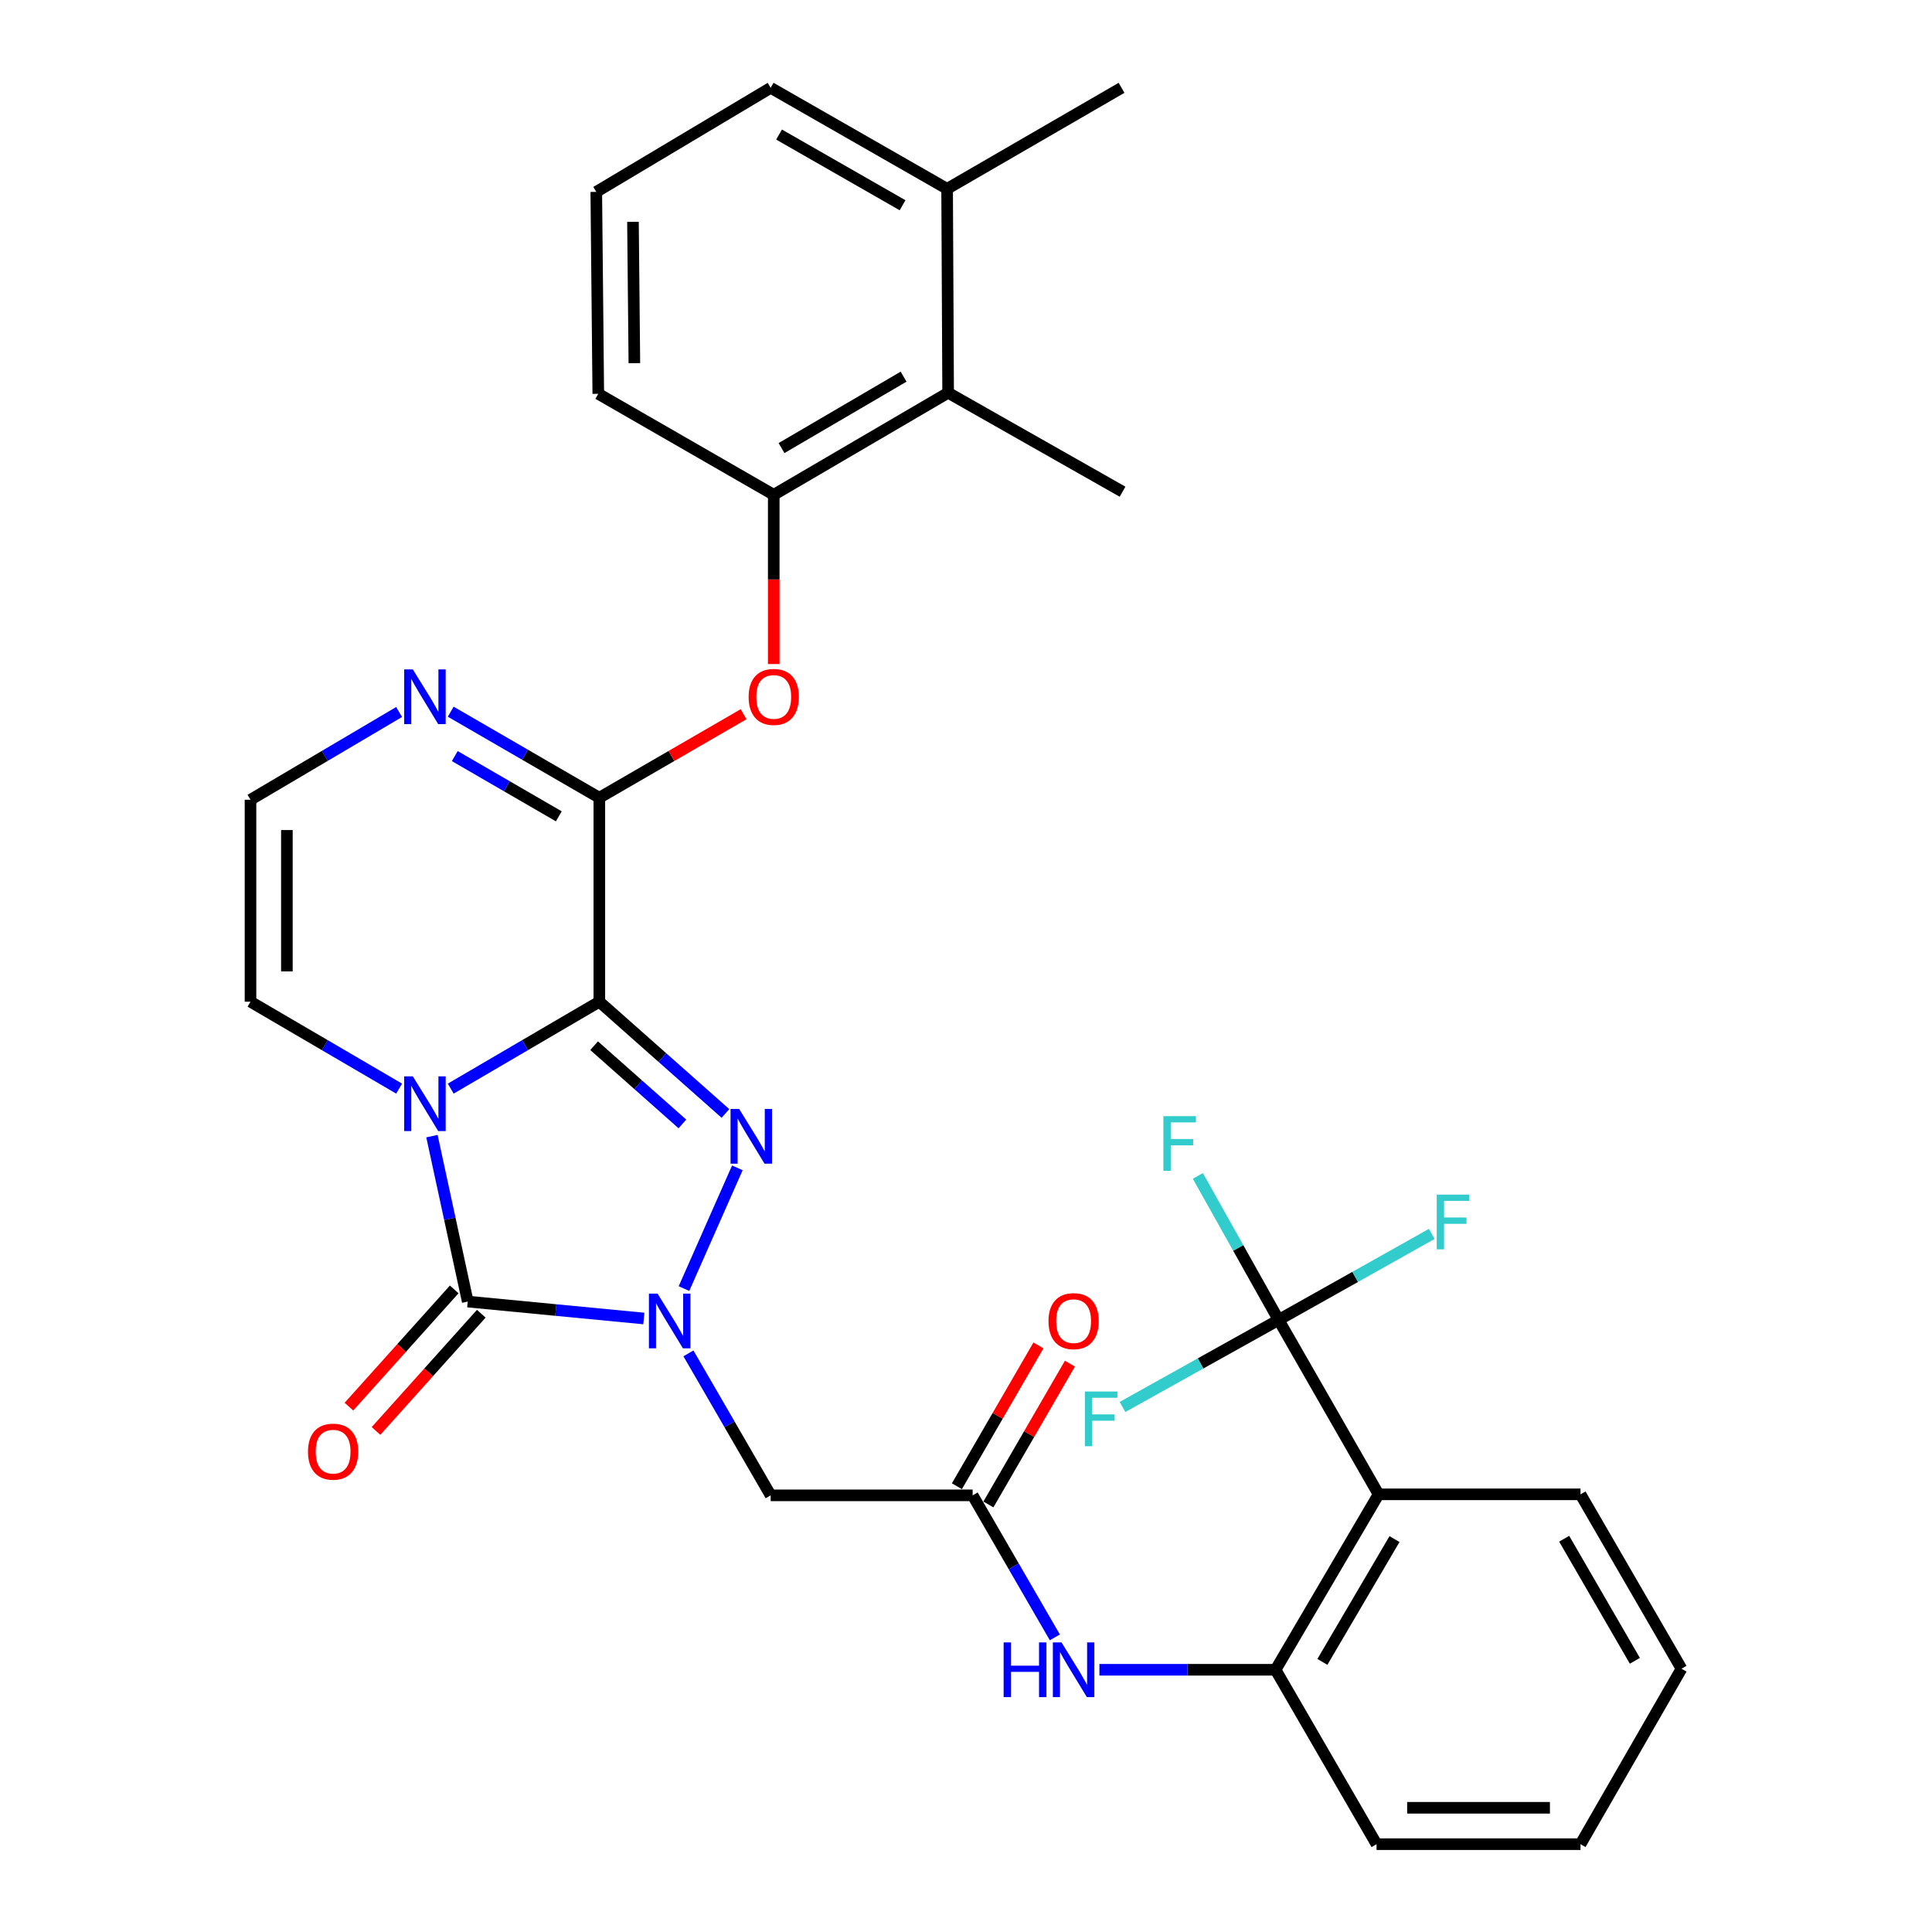 <?xml version='1.0' encoding='iso-8859-1'?>
<svg version='1.1' baseProfile='full'
              xmlns='http://www.w3.org/2000/svg'
                      xmlns:rdkit='http://www.rdkit.org/xml'
                      xmlns:xlink='http://www.w3.org/1999/xlink'
                  xml:space='preserve'
width='1000px' height='1000px' viewBox='0 0 1000 1000'>
<!-- END OF HEADER -->
<rect style='opacity:1.0;fill:#FFFFFF;stroke:none' width='1000' height='1000' x='0' y='0'> </rect>
<path class='bond-0' d='M 310.215,518.479 L 271.755,540.974' style='fill:none;fill-rule:evenodd;stroke:#000000;stroke-width:6px;stroke-linecap:butt;stroke-linejoin:miter;stroke-opacity:1' />
<path class='bond-0' d='M 271.755,540.974 L 233.296,563.47' style='fill:none;fill-rule:evenodd;stroke:#0000FF;stroke-width:6px;stroke-linecap:butt;stroke-linejoin:miter;stroke-opacity:1' />
<path class='bond-2' d='M 310.215,518.479 L 342.855,547.402' style='fill:none;fill-rule:evenodd;stroke:#000000;stroke-width:6px;stroke-linecap:butt;stroke-linejoin:miter;stroke-opacity:1' />
<path class='bond-2' d='M 342.855,547.402 L 375.495,576.325' style='fill:none;fill-rule:evenodd;stroke:#0000FF;stroke-width:6px;stroke-linecap:butt;stroke-linejoin:miter;stroke-opacity:1' />
<path class='bond-2' d='M 307.515,541.253 L 330.363,561.499' style='fill:none;fill-rule:evenodd;stroke:#000000;stroke-width:6px;stroke-linecap:butt;stroke-linejoin:miter;stroke-opacity:1' />
<path class='bond-2' d='M 330.363,561.499 L 353.211,581.745' style='fill:none;fill-rule:evenodd;stroke:#0000FF;stroke-width:6px;stroke-linecap:butt;stroke-linejoin:miter;stroke-opacity:1' />
<path class='bond-4' d='M 310.215,518.479 L 310.215,412.908' style='fill:none;fill-rule:evenodd;stroke:#000000;stroke-width:6px;stroke-linecap:butt;stroke-linejoin:miter;stroke-opacity:1' />
<path class='bond-3' d='M 223.573,588.06 L 232.839,630.876' style='fill:none;fill-rule:evenodd;stroke:#0000FF;stroke-width:6px;stroke-linecap:butt;stroke-linejoin:miter;stroke-opacity:1' />
<path class='bond-3' d='M 232.839,630.876 L 242.104,673.692' style='fill:none;fill-rule:evenodd;stroke:#000000;stroke-width:6px;stroke-linecap:butt;stroke-linejoin:miter;stroke-opacity:1' />
<path class='bond-14' d='M 206.587,563.47 L 168.123,540.975' style='fill:none;fill-rule:evenodd;stroke:#0000FF;stroke-width:6px;stroke-linecap:butt;stroke-linejoin:miter;stroke-opacity:1' />
<path class='bond-14' d='M 168.123,540.975 L 129.658,518.479' style='fill:none;fill-rule:evenodd;stroke:#000000;stroke-width:6px;stroke-linecap:butt;stroke-linejoin:miter;stroke-opacity:1' />
<path class='bond-1' d='M 354.032,666.965 L 381.651,604.483' style='fill:none;fill-rule:evenodd;stroke:#0000FF;stroke-width:6px;stroke-linecap:butt;stroke-linejoin:miter;stroke-opacity:1' />
<path class='bond-7' d='M 356.331,700.505 L 377.614,737.247' style='fill:none;fill-rule:evenodd;stroke:#0000FF;stroke-width:6px;stroke-linecap:butt;stroke-linejoin:miter;stroke-opacity:1' />
<path class='bond-7' d='M 377.614,737.247 L 398.897,773.989' style='fill:none;fill-rule:evenodd;stroke:#000000;stroke-width:6px;stroke-linecap:butt;stroke-linejoin:miter;stroke-opacity:1' />
<path class='bond-32' d='M 333.254,682.453 L 287.679,678.072' style='fill:none;fill-rule:evenodd;stroke:#0000FF;stroke-width:6px;stroke-linecap:butt;stroke-linejoin:miter;stroke-opacity:1' />
<path class='bond-32' d='M 287.679,678.072 L 242.104,673.692' style='fill:none;fill-rule:evenodd;stroke:#000000;stroke-width:6px;stroke-linecap:butt;stroke-linejoin:miter;stroke-opacity:1' />
<path class='bond-17' d='M 235.098,667.399 L 207.853,697.736' style='fill:none;fill-rule:evenodd;stroke:#000000;stroke-width:6px;stroke-linecap:butt;stroke-linejoin:miter;stroke-opacity:1' />
<path class='bond-17' d='M 207.853,697.736 L 180.609,728.073' style='fill:none;fill-rule:evenodd;stroke:#FF0000;stroke-width:6px;stroke-linecap:butt;stroke-linejoin:miter;stroke-opacity:1' />
<path class='bond-17' d='M 249.111,679.984 L 221.867,710.321' style='fill:none;fill-rule:evenodd;stroke:#000000;stroke-width:6px;stroke-linecap:butt;stroke-linejoin:miter;stroke-opacity:1' />
<path class='bond-17' d='M 221.867,710.321 L 194.623,740.658' style='fill:none;fill-rule:evenodd;stroke:#FF0000;stroke-width:6px;stroke-linecap:butt;stroke-linejoin:miter;stroke-opacity:1' />
<path class='bond-8' d='M 310.215,412.908 L 271.752,390.639' style='fill:none;fill-rule:evenodd;stroke:#000000;stroke-width:6px;stroke-linecap:butt;stroke-linejoin:miter;stroke-opacity:1' />
<path class='bond-8' d='M 271.752,390.639 L 233.289,368.369' style='fill:none;fill-rule:evenodd;stroke:#0000FF;stroke-width:6px;stroke-linecap:butt;stroke-linejoin:miter;stroke-opacity:1' />
<path class='bond-8' d='M 289.238,422.527 L 262.314,406.939' style='fill:none;fill-rule:evenodd;stroke:#000000;stroke-width:6px;stroke-linecap:butt;stroke-linejoin:miter;stroke-opacity:1' />
<path class='bond-8' d='M 262.314,406.939 L 235.391,391.35' style='fill:none;fill-rule:evenodd;stroke:#0000FF;stroke-width:6px;stroke-linecap:butt;stroke-linejoin:miter;stroke-opacity:1' />
<path class='bond-9' d='M 310.215,412.908 L 347.547,391.293' style='fill:none;fill-rule:evenodd;stroke:#000000;stroke-width:6px;stroke-linecap:butt;stroke-linejoin:miter;stroke-opacity:1' />
<path class='bond-9' d='M 347.547,391.293 L 384.88,369.677' style='fill:none;fill-rule:evenodd;stroke:#FF0000;stroke-width:6px;stroke-linecap:butt;stroke-linejoin:miter;stroke-opacity:1' />
<path class='bond-5' d='M 661.805,683.183 L 713.549,773.466' style='fill:none;fill-rule:evenodd;stroke:#000000;stroke-width:6px;stroke-linecap:butt;stroke-linejoin:miter;stroke-opacity:1' />
<path class='bond-20' d='M 661.805,683.183 L 640.904,645.917' style='fill:none;fill-rule:evenodd;stroke:#000000;stroke-width:6px;stroke-linecap:butt;stroke-linejoin:miter;stroke-opacity:1' />
<path class='bond-20' d='M 640.904,645.917 L 620.004,608.651' style='fill:none;fill-rule:evenodd;stroke:#33CCCC;stroke-width:6px;stroke-linecap:butt;stroke-linejoin:miter;stroke-opacity:1' />
<path class='bond-21' d='M 661.805,683.183 L 701.432,660.93' style='fill:none;fill-rule:evenodd;stroke:#000000;stroke-width:6px;stroke-linecap:butt;stroke-linejoin:miter;stroke-opacity:1' />
<path class='bond-21' d='M 701.432,660.93 L 741.059,638.677' style='fill:none;fill-rule:evenodd;stroke:#33CCCC;stroke-width:6px;stroke-linecap:butt;stroke-linejoin:miter;stroke-opacity:1' />
<path class='bond-22' d='M 661.805,683.183 L 621.403,705.713' style='fill:none;fill-rule:evenodd;stroke:#000000;stroke-width:6px;stroke-linecap:butt;stroke-linejoin:miter;stroke-opacity:1' />
<path class='bond-22' d='M 621.403,705.713 L 581.001,728.242' style='fill:none;fill-rule:evenodd;stroke:#33CCCC;stroke-width:6px;stroke-linecap:butt;stroke-linejoin:miter;stroke-opacity:1' />
<path class='bond-6' d='M 713.549,773.466 L 660.225,864.273' style='fill:none;fill-rule:evenodd;stroke:#000000;stroke-width:6px;stroke-linecap:butt;stroke-linejoin:miter;stroke-opacity:1' />
<path class='bond-6' d='M 721.792,796.625 L 684.465,860.189' style='fill:none;fill-rule:evenodd;stroke:#000000;stroke-width:6px;stroke-linecap:butt;stroke-linejoin:miter;stroke-opacity:1' />
<path class='bond-23' d='M 713.549,773.466 L 818.074,773.466' style='fill:none;fill-rule:evenodd;stroke:#000000;stroke-width:6px;stroke-linecap:butt;stroke-linejoin:miter;stroke-opacity:1' />
<path class='bond-10' d='M 398.897,773.989 L 503.443,773.989' style='fill:none;fill-rule:evenodd;stroke:#000000;stroke-width:6px;stroke-linecap:butt;stroke-linejoin:miter;stroke-opacity:1' />
<path class='bond-16' d='M 206.58,368.531 L 168.119,391.243' style='fill:none;fill-rule:evenodd;stroke:#0000FF;stroke-width:6px;stroke-linecap:butt;stroke-linejoin:miter;stroke-opacity:1' />
<path class='bond-16' d='M 168.119,391.243 L 129.658,413.955' style='fill:none;fill-rule:evenodd;stroke:#000000;stroke-width:6px;stroke-linecap:butt;stroke-linejoin:miter;stroke-opacity:1' />
<path class='bond-13' d='M 400.487,343.707 L 400.487,299.906' style='fill:none;fill-rule:evenodd;stroke:#FF0000;stroke-width:6px;stroke-linecap:butt;stroke-linejoin:miter;stroke-opacity:1' />
<path class='bond-13' d='M 400.487,299.906 L 400.487,256.105' style='fill:none;fill-rule:evenodd;stroke:#000000;stroke-width:6px;stroke-linecap:butt;stroke-linejoin:miter;stroke-opacity:1' />
<path class='bond-12' d='M 503.443,773.989 L 524.719,810.747' style='fill:none;fill-rule:evenodd;stroke:#000000;stroke-width:6px;stroke-linecap:butt;stroke-linejoin:miter;stroke-opacity:1' />
<path class='bond-12' d='M 524.719,810.747 L 545.994,847.505' style='fill:none;fill-rule:evenodd;stroke:#0000FF;stroke-width:6px;stroke-linecap:butt;stroke-linejoin:miter;stroke-opacity:1' />
<path class='bond-18' d='M 511.593,778.708 L 532.693,742.266' style='fill:none;fill-rule:evenodd;stroke:#000000;stroke-width:6px;stroke-linecap:butt;stroke-linejoin:miter;stroke-opacity:1' />
<path class='bond-18' d='M 532.693,742.266 L 553.794,705.823' style='fill:none;fill-rule:evenodd;stroke:#FF0000;stroke-width:6px;stroke-linecap:butt;stroke-linejoin:miter;stroke-opacity:1' />
<path class='bond-18' d='M 495.293,769.27 L 516.393,732.828' style='fill:none;fill-rule:evenodd;stroke:#000000;stroke-width:6px;stroke-linecap:butt;stroke-linejoin:miter;stroke-opacity:1' />
<path class='bond-18' d='M 516.393,732.828 L 537.494,696.386' style='fill:none;fill-rule:evenodd;stroke:#FF0000;stroke-width:6px;stroke-linecap:butt;stroke-linejoin:miter;stroke-opacity:1' />
<path class='bond-11' d='M 660.225,864.273 L 614.639,864.273' style='fill:none;fill-rule:evenodd;stroke:#000000;stroke-width:6px;stroke-linecap:butt;stroke-linejoin:miter;stroke-opacity:1' />
<path class='bond-11' d='M 614.639,864.273 L 569.053,864.273' style='fill:none;fill-rule:evenodd;stroke:#0000FF;stroke-width:6px;stroke-linecap:butt;stroke-linejoin:miter;stroke-opacity:1' />
<path class='bond-25' d='M 660.225,864.273 L 712.503,954.545' style='fill:none;fill-rule:evenodd;stroke:#000000;stroke-width:6px;stroke-linecap:butt;stroke-linejoin:miter;stroke-opacity:1' />
<path class='bond-15' d='M 400.487,256.105 L 490.75,203.293' style='fill:none;fill-rule:evenodd;stroke:#000000;stroke-width:6px;stroke-linecap:butt;stroke-linejoin:miter;stroke-opacity:1' />
<path class='bond-15' d='M 404.515,231.926 L 467.699,194.958' style='fill:none;fill-rule:evenodd;stroke:#000000;stroke-width:6px;stroke-linecap:butt;stroke-linejoin:miter;stroke-opacity:1' />
<path class='bond-24' d='M 400.487,256.105 L 309.67,203.838' style='fill:none;fill-rule:evenodd;stroke:#000000;stroke-width:6px;stroke-linecap:butt;stroke-linejoin:miter;stroke-opacity:1' />
<path class='bond-33' d='M 129.658,518.479 L 129.658,413.955' style='fill:none;fill-rule:evenodd;stroke:#000000;stroke-width:6px;stroke-linecap:butt;stroke-linejoin:miter;stroke-opacity:1' />
<path class='bond-33' d='M 148.493,502.801 L 148.493,429.633' style='fill:none;fill-rule:evenodd;stroke:#000000;stroke-width:6px;stroke-linecap:butt;stroke-linejoin:miter;stroke-opacity:1' />
<path class='bond-19' d='M 490.75,203.293 L 490.227,97.733' style='fill:none;fill-rule:evenodd;stroke:#000000;stroke-width:6px;stroke-linecap:butt;stroke-linejoin:miter;stroke-opacity:1' />
<path class='bond-27' d='M 490.75,203.293 L 581.033,254.504' style='fill:none;fill-rule:evenodd;stroke:#000000;stroke-width:6px;stroke-linecap:butt;stroke-linejoin:miter;stroke-opacity:1' />
<path class='bond-29' d='M 490.227,97.733 L 580.51,45.455' style='fill:none;fill-rule:evenodd;stroke:#000000;stroke-width:6px;stroke-linecap:butt;stroke-linejoin:miter;stroke-opacity:1' />
<path class='bond-34' d='M 490.227,97.733 L 398.897,45.455' style='fill:none;fill-rule:evenodd;stroke:#000000;stroke-width:6px;stroke-linecap:butt;stroke-linejoin:miter;stroke-opacity:1' />
<path class='bond-34' d='M 467.17,106.238 L 403.239,69.643' style='fill:none;fill-rule:evenodd;stroke:#000000;stroke-width:6px;stroke-linecap:butt;stroke-linejoin:miter;stroke-opacity:1' />
<path class='bond-35' d='M 818.074,773.466 L 870.342,863.728' style='fill:none;fill-rule:evenodd;stroke:#000000;stroke-width:6px;stroke-linecap:butt;stroke-linejoin:miter;stroke-opacity:1' />
<path class='bond-35' d='M 809.615,796.444 L 846.202,859.628' style='fill:none;fill-rule:evenodd;stroke:#000000;stroke-width:6px;stroke-linecap:butt;stroke-linejoin:miter;stroke-opacity:1' />
<path class='bond-26' d='M 309.67,203.838 L 308.634,99.323' style='fill:none;fill-rule:evenodd;stroke:#000000;stroke-width:6px;stroke-linecap:butt;stroke-linejoin:miter;stroke-opacity:1' />
<path class='bond-26' d='M 328.349,187.974 L 327.624,114.814' style='fill:none;fill-rule:evenodd;stroke:#000000;stroke-width:6px;stroke-linecap:butt;stroke-linejoin:miter;stroke-opacity:1' />
<path class='bond-31' d='M 712.503,954.545 L 818.074,954.545' style='fill:none;fill-rule:evenodd;stroke:#000000;stroke-width:6px;stroke-linecap:butt;stroke-linejoin:miter;stroke-opacity:1' />
<path class='bond-31' d='M 728.338,935.71 L 802.238,935.71' style='fill:none;fill-rule:evenodd;stroke:#000000;stroke-width:6px;stroke-linecap:butt;stroke-linejoin:miter;stroke-opacity:1' />
<path class='bond-28' d='M 308.634,99.323 L 398.897,45.455' style='fill:none;fill-rule:evenodd;stroke:#000000;stroke-width:6px;stroke-linecap:butt;stroke-linejoin:miter;stroke-opacity:1' />
<path class='bond-30' d='M 870.342,863.728 L 818.074,954.545' style='fill:none;fill-rule:evenodd;stroke:#000000;stroke-width:6px;stroke-linecap:butt;stroke-linejoin:miter;stroke-opacity:1' />
<path  class='atom-1' d='M 213.682 557.121
L 222.962 572.121
Q 223.882 573.601, 225.362 576.281
Q 226.842 578.961, 226.922 579.121
L 226.922 557.121
L 230.682 557.121
L 230.682 585.441
L 226.802 585.441
L 216.842 569.041
Q 215.682 567.121, 214.442 564.921
Q 213.242 562.721, 212.882 562.041
L 212.882 585.441
L 209.202 585.441
L 209.202 557.121
L 213.682 557.121
' fill='#0000FF'/>
<path  class='atom-2' d='M 340.359 669.577
L 349.639 684.577
Q 350.559 686.057, 352.039 688.737
Q 353.519 691.417, 353.599 691.577
L 353.599 669.577
L 357.359 669.577
L 357.359 697.897
L 353.479 697.897
L 343.519 681.497
Q 342.359 679.577, 341.119 677.377
Q 339.919 675.177, 339.559 674.497
L 339.559 697.897
L 335.879 697.897
L 335.879 669.577
L 340.359 669.577
' fill='#0000FF'/>
<path  class='atom-3' d='M 382.602 574.01
L 391.882 589.01
Q 392.802 590.49, 394.282 593.17
Q 395.762 595.85, 395.842 596.01
L 395.842 574.01
L 399.602 574.01
L 399.602 602.33
L 395.722 602.33
L 385.762 585.93
Q 384.602 584.01, 383.362 581.81
Q 382.162 579.61, 381.802 578.93
L 381.802 602.33
L 378.122 602.33
L 378.122 574.01
L 382.602 574.01
' fill='#0000FF'/>
<path  class='atom-9' d='M 213.682 346.481
L 222.962 361.481
Q 223.882 362.961, 225.362 365.641
Q 226.842 368.321, 226.922 368.481
L 226.922 346.481
L 230.682 346.481
L 230.682 374.801
L 226.802 374.801
L 216.842 358.401
Q 215.682 356.481, 214.442 354.281
Q 213.242 352.081, 212.882 351.401
L 212.882 374.801
L 209.202 374.801
L 209.202 346.481
L 213.682 346.481
' fill='#0000FF'/>
<path  class='atom-10' d='M 387.487 360.721
Q 387.487 353.921, 390.847 350.121
Q 394.207 346.321, 400.487 346.321
Q 406.767 346.321, 410.127 350.121
Q 413.487 353.921, 413.487 360.721
Q 413.487 367.601, 410.087 371.521
Q 406.687 375.401, 400.487 375.401
Q 394.247 375.401, 390.847 371.521
Q 387.487 367.641, 387.487 360.721
M 400.487 372.201
Q 404.807 372.201, 407.127 369.321
Q 409.487 366.401, 409.487 360.721
Q 409.487 355.161, 407.127 352.361
Q 404.807 349.521, 400.487 349.521
Q 396.167 349.521, 393.807 352.321
Q 391.487 355.121, 391.487 360.721
Q 391.487 366.441, 393.807 369.321
Q 396.167 372.201, 400.487 372.201
' fill='#FF0000'/>
<path  class='atom-13' d='M 519.48 850.113
L 523.32 850.113
L 523.32 862.153
L 537.8 862.153
L 537.8 850.113
L 541.64 850.113
L 541.64 878.433
L 537.8 878.433
L 537.8 865.353
L 523.32 865.353
L 523.32 878.433
L 519.48 878.433
L 519.48 850.113
' fill='#0000FF'/>
<path  class='atom-13' d='M 549.44 850.113
L 558.72 865.113
Q 559.64 866.593, 561.12 869.273
Q 562.6 871.953, 562.68 872.113
L 562.68 850.113
L 566.44 850.113
L 566.44 878.433
L 562.56 878.433
L 552.6 862.033
Q 551.44 860.113, 550.2 857.913
Q 549 855.713, 548.64 855.033
L 548.64 878.433
L 544.96 878.433
L 544.96 850.113
L 549.44 850.113
' fill='#0000FF'/>
<path  class='atom-18' d='M 159.414 751.373
Q 159.414 744.573, 162.774 740.773
Q 166.134 736.973, 172.414 736.973
Q 178.694 736.973, 182.054 740.773
Q 185.414 744.573, 185.414 751.373
Q 185.414 758.253, 182.014 762.173
Q 178.614 766.053, 172.414 766.053
Q 166.174 766.053, 162.774 762.173
Q 159.414 758.293, 159.414 751.373
M 172.414 762.853
Q 176.734 762.853, 179.054 759.973
Q 181.414 757.053, 181.414 751.373
Q 181.414 745.813, 179.054 743.013
Q 176.734 740.173, 172.414 740.173
Q 168.094 740.173, 165.734 742.973
Q 163.414 745.773, 163.414 751.373
Q 163.414 757.093, 165.734 759.973
Q 168.094 762.853, 172.414 762.853
' fill='#FF0000'/>
<path  class='atom-19' d='M 542.7 683.817
Q 542.7 677.017, 546.06 673.217
Q 549.42 669.417, 555.7 669.417
Q 561.98 669.417, 565.34 673.217
Q 568.7 677.017, 568.7 683.817
Q 568.7 690.697, 565.3 694.617
Q 561.9 698.497, 555.7 698.497
Q 549.46 698.497, 546.06 694.617
Q 542.7 690.737, 542.7 683.817
M 555.7 695.297
Q 560.02 695.297, 562.34 692.417
Q 564.7 689.497, 564.7 683.817
Q 564.7 678.257, 562.34 675.457
Q 560.02 672.617, 555.7 672.617
Q 551.38 672.617, 549.02 675.417
Q 546.7 678.217, 546.7 683.817
Q 546.7 689.537, 549.02 692.417
Q 551.38 695.297, 555.7 695.297
' fill='#FF0000'/>
<path  class='atom-21' d='M 602.174 577.714
L 619.014 577.714
L 619.014 580.954
L 605.974 580.954
L 605.974 589.554
L 617.574 589.554
L 617.574 592.834
L 605.974 592.834
L 605.974 606.034
L 602.174 606.034
L 602.174 577.714
' fill='#33CCCC'/>
<path  class='atom-22' d='M 743.647 618.335
L 760.487 618.335
L 760.487 621.575
L 747.447 621.575
L 747.447 630.175
L 759.047 630.175
L 759.047 633.455
L 747.447 633.455
L 747.447 646.655
L 743.647 646.655
L 743.647 618.335
' fill='#33CCCC'/>
<path  class='atom-23' d='M 561.532 720.244
L 578.372 720.244
L 578.372 723.484
L 565.332 723.484
L 565.332 732.084
L 576.932 732.084
L 576.932 735.364
L 565.332 735.364
L 565.332 748.564
L 561.532 748.564
L 561.532 720.244
' fill='#33CCCC'/>
</svg>
